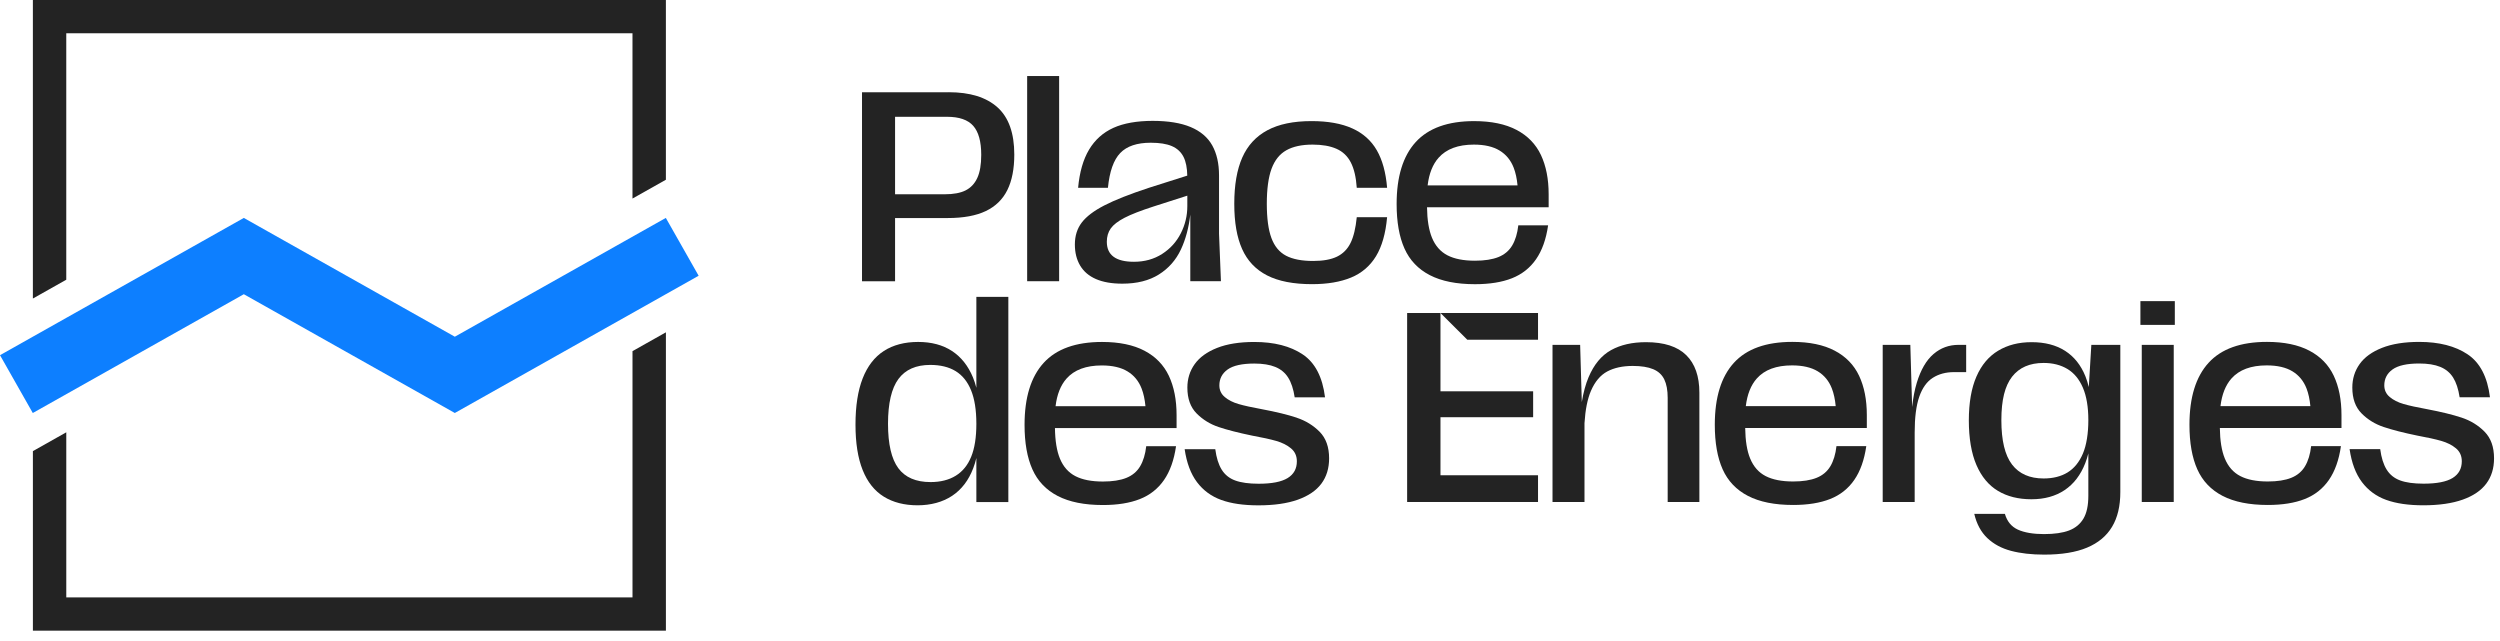<svg xmlns="http://www.w3.org/2000/svg" width="152" height="39" viewBox="0 0 152 39" fill="none">
  <g clip-path="url(#clip0_4018_430)">
    <path d="M1.994 25.111L0 21.595L14.824 13.25L27.653 20.472L40.482 13.249L42.477 16.765L27.653 25.11L14.824 17.888L1.994 25.111Z" fill="#0D7FFF"/>
    <path d="M40.482 0H2.003V0.005H1.999V18.151L4.029 17.007V2.024H38.455V12.072L40.486 10.928V0.005H40.482V0Z" fill="#232323"/>
    <path d="M38.456 36.321H4.03V26.284L2 27.428V38.34H2.004V38.345H40.483V38.34H40.487V20.205L38.456 21.349V36.321Z" fill="#232323"/>
    <path d="M59.363 23.578C59.305 23.354 59.237 23.143 59.157 22.949C58.865 22.244 58.44 21.707 57.88 21.34C57.32 20.974 56.633 20.79 55.82 20.79C55.007 20.79 54.301 20.974 53.736 21.34C53.17 21.707 52.742 22.262 52.45 23.007C52.16 23.751 52.014 24.686 52.014 25.813C52.014 26.941 52.16 27.851 52.45 28.579C52.741 29.307 53.169 29.846 53.736 30.197C54.301 30.546 54.985 30.722 55.787 30.722C56.589 30.722 57.311 30.53 57.888 30.147C58.465 29.764 58.893 29.203 59.173 28.465C59.246 28.273 59.309 28.068 59.363 27.849V30.525H61.307V18.05H59.363V23.578ZM59.049 27.767C58.841 28.281 58.527 28.667 58.11 28.924C57.693 29.181 57.181 29.31 56.578 29.31C55.688 29.31 55.035 29.029 54.617 28.465C54.2 27.901 53.991 27.001 53.991 25.765C53.991 24.529 54.203 23.609 54.626 23.04C55.048 22.471 55.693 22.187 56.561 22.187C57.176 22.187 57.69 22.313 58.102 22.564C58.514 22.816 58.827 23.204 59.041 23.73C59.255 24.255 59.363 24.933 59.363 25.765C59.363 26.596 59.258 27.254 59.049 27.768V27.767Z" fill="#232323"/>
    <path d="M69.583 21.324C68.908 20.969 68.048 20.791 67.005 20.791C65.412 20.791 64.229 21.215 63.454 22.063C62.68 22.911 62.293 24.167 62.293 25.83C62.293 26.925 62.452 27.827 62.771 28.538C63.089 29.25 63.603 29.789 64.311 30.156C65.019 30.522 65.934 30.706 67.054 30.706C67.944 30.706 68.694 30.585 69.303 30.344C69.913 30.104 70.402 29.718 70.77 29.187C71.138 28.656 71.382 27.97 71.503 27.128H69.691C69.635 27.62 69.512 28.027 69.32 28.351C69.128 28.674 68.848 28.908 68.48 29.056C68.112 29.204 67.637 29.277 67.055 29.277C66.363 29.277 65.806 29.168 65.383 28.949C64.959 28.73 64.647 28.375 64.443 27.882C64.251 27.416 64.151 26.797 64.141 26.027H71.536V25.239C71.536 24.309 71.379 23.513 71.067 22.85C70.753 22.188 70.26 21.68 69.583 21.324ZM64.178 24.698C64.264 23.983 64.486 23.422 64.846 23.016C65.318 22.485 66.033 22.219 66.988 22.219C67.636 22.219 68.158 22.34 68.553 22.581C68.949 22.821 69.235 23.169 69.41 23.623C69.528 23.927 69.605 24.287 69.644 24.698H64.178H64.178Z" fill="#232323"/>
    <path d="M78.84 25.395C78.296 25.215 77.591 25.042 76.723 24.879C76.119 24.769 75.647 24.665 75.306 24.566C74.966 24.468 74.685 24.326 74.466 24.14C74.246 23.954 74.137 23.719 74.137 23.434C74.137 23.029 74.304 22.706 74.638 22.466C74.974 22.226 75.514 22.104 76.262 22.104C76.778 22.104 77.204 22.173 77.539 22.31C77.874 22.447 78.135 22.663 78.321 22.959C78.508 23.254 78.64 23.654 78.717 24.157H80.562C80.408 22.92 79.956 22.05 79.203 21.547C78.451 21.043 77.47 20.792 76.262 20.792C75.361 20.792 74.606 20.912 73.997 21.154C73.387 21.395 72.934 21.723 72.637 22.139C72.341 22.554 72.192 23.03 72.192 23.567C72.192 24.235 72.379 24.757 72.752 25.135C73.125 25.512 73.573 25.789 74.095 25.964C74.617 26.139 75.3 26.315 76.146 26.489C76.75 26.599 77.234 26.705 77.596 26.809C77.959 26.913 78.258 27.064 78.494 27.261C78.73 27.458 78.849 27.721 78.849 28.049C78.849 28.498 78.662 28.837 78.289 29.066C77.915 29.296 77.328 29.411 76.526 29.411C75.932 29.411 75.457 29.345 75.1 29.214C74.743 29.083 74.468 28.861 74.276 28.55C74.084 28.237 73.956 27.825 73.889 27.311H72.027C72.148 28.142 72.398 28.81 72.777 29.314C73.156 29.817 73.648 30.178 74.252 30.397C74.856 30.616 75.609 30.725 76.51 30.725C77.465 30.725 78.264 30.61 78.907 30.381C79.55 30.151 80.028 29.825 80.341 29.404C80.654 28.983 80.81 28.471 80.81 27.869C80.81 27.18 80.618 26.641 80.234 26.252C79.849 25.864 79.385 25.579 78.842 25.399L78.84 25.395Z" fill="#232323"/>
    <path d="M57.682 5.608H52.41V17.099H54.42V13.257H57.617C58.572 13.257 59.346 13.115 59.939 12.831C60.533 12.546 60.969 12.119 61.249 11.55C61.529 10.982 61.669 10.264 61.669 9.399C61.669 8.097 61.329 7.14 60.648 6.527C59.966 5.914 58.977 5.607 57.682 5.607V5.608ZM59.42 10.819C59.261 11.164 59.024 11.416 58.712 11.574C58.398 11.733 57.973 11.812 57.435 11.812H54.42V7.101H57.583C58.319 7.101 58.849 7.285 59.173 7.651C59.496 8.018 59.659 8.606 59.659 9.416C59.659 10.007 59.579 10.475 59.42 10.819Z" fill="#232323"/>
    <path d="M64.395 4.623H62.451V17.098H64.395V4.623Z" fill="#232323"/>
    <path d="M72.371 17.098H74.233L74.117 14.21V10.664C74.117 9.942 73.979 9.334 73.705 8.842C73.43 8.35 72.993 7.978 72.395 7.726C71.796 7.475 71.025 7.349 70.08 7.349C69.136 7.349 68.317 7.49 67.691 7.775C67.065 8.06 66.573 8.5 66.216 9.097C65.859 9.694 65.636 10.468 65.549 11.419H67.362C67.461 10.423 67.71 9.718 68.112 9.302C68.512 8.886 69.131 8.678 69.966 8.678C70.504 8.678 70.932 8.747 71.251 8.884C71.569 9.021 71.806 9.24 71.959 9.54C72.103 9.824 72.178 10.206 72.186 10.678L69.85 11.42C68.686 11.803 67.785 12.159 67.148 12.487C66.511 12.815 66.052 13.163 65.772 13.529C65.492 13.896 65.352 14.341 65.352 14.867C65.352 15.359 65.459 15.786 65.673 16.147C65.888 16.509 66.209 16.782 66.637 16.968C67.065 17.154 67.598 17.247 68.235 17.247C69.125 17.247 69.866 17.061 70.459 16.689C71.052 16.318 71.5 15.808 71.802 15.163C72.089 14.549 72.277 13.841 72.37 13.048V17.1L72.371 17.098ZM72.189 12.535C72.189 13.115 72.058 13.664 71.794 14.184C71.53 14.705 71.151 15.123 70.657 15.44C70.162 15.757 69.592 15.916 68.943 15.916C68.393 15.916 67.982 15.815 67.707 15.612C67.432 15.41 67.295 15.106 67.295 14.701C67.295 14.384 67.374 14.114 67.534 13.889C67.693 13.665 67.973 13.449 68.374 13.24C68.775 13.032 69.365 12.803 70.146 12.551L72.189 11.896V12.535H72.189Z" fill="#232323"/>
    <path d="M78.208 9.137C78.615 8.907 79.147 8.792 79.806 8.792C80.389 8.792 80.871 8.877 81.256 9.046C81.641 9.216 81.931 9.492 82.129 9.875C82.327 10.259 82.448 10.773 82.491 11.418H84.336C84.259 10.488 84.051 9.728 83.71 9.137C83.37 8.545 82.873 8.102 82.22 7.807C81.566 7.511 80.74 7.363 79.74 7.363C78.641 7.363 77.746 7.549 77.054 7.921C76.362 8.293 75.854 8.846 75.53 9.579C75.206 10.312 75.044 11.248 75.044 12.386C75.044 13.524 75.203 14.432 75.522 15.143C75.84 15.855 76.345 16.388 77.037 16.744C77.73 17.1 78.641 17.277 79.773 17.277C80.706 17.277 81.497 17.143 82.145 16.875C82.793 16.607 83.298 16.174 83.661 15.578C84.023 14.982 84.248 14.192 84.336 13.207H82.491C82.425 13.874 82.299 14.396 82.112 14.774C81.925 15.152 81.651 15.428 81.289 15.604C80.926 15.779 80.443 15.867 79.839 15.867C79.147 15.867 78.598 15.76 78.191 15.547C77.785 15.333 77.488 14.975 77.302 14.471C77.115 13.968 77.022 13.273 77.022 12.387C77.022 11.5 77.118 10.781 77.31 10.261C77.502 9.742 77.801 9.366 78.208 9.137Z" fill="#232323"/>
    <path d="M92.206 7.898C91.53 7.542 90.67 7.364 89.627 7.364C88.034 7.364 86.851 7.789 86.076 8.637C85.302 9.485 84.915 10.741 84.915 12.404C84.915 13.498 85.074 14.401 85.393 15.112C85.711 15.823 86.225 16.363 86.933 16.729C87.641 17.096 88.556 17.279 89.677 17.279C90.566 17.279 91.316 17.159 91.926 16.918C92.535 16.677 93.024 16.292 93.392 15.761C93.76 15.23 94.004 14.544 94.125 13.701H92.313C92.257 14.194 92.134 14.601 91.942 14.924C91.75 15.247 91.47 15.482 91.102 15.63C90.734 15.777 90.259 15.851 89.677 15.851C88.985 15.851 88.428 15.742 88.005 15.523C87.582 15.304 87.269 14.948 87.065 14.456C86.873 13.99 86.773 13.371 86.763 12.601H94.158V11.813C94.158 10.883 94.001 10.087 93.689 9.424C93.375 8.762 92.882 8.254 92.206 7.898ZM86.8 11.271C86.886 10.555 87.108 9.994 87.468 9.589C87.94 9.058 88.655 8.792 89.61 8.792C90.258 8.792 90.78 8.912 91.176 9.154C91.571 9.394 91.857 9.742 92.032 10.196C92.15 10.5 92.227 10.86 92.266 11.271H86.8H86.8Z" fill="#232323"/>
    <path d="M100.077 20.804C99.242 20.804 98.533 20.965 97.951 21.288C97.369 21.611 96.913 22.16 96.584 22.938C96.405 23.36 96.27 23.865 96.174 24.446L96.073 20.968H94.393V30.522H96.337V25.73C96.388 24.908 96.519 24.251 96.732 23.759C96.974 23.201 97.303 22.81 97.721 22.585C98.138 22.362 98.655 22.249 99.27 22.249C99.786 22.249 100.201 22.315 100.513 22.446C100.827 22.577 101.051 22.785 101.189 23.07C101.326 23.354 101.395 23.726 101.395 24.186V30.522H103.322V23.873C103.322 22.878 103.056 22.117 102.523 21.592C101.99 21.067 101.174 20.804 100.076 20.804H100.077Z" fill="#232323"/>
    <path d="M111.55 21.321C110.875 20.965 110.015 20.787 108.972 20.787C107.379 20.787 106.196 21.211 105.421 22.059C104.647 22.908 104.26 24.163 104.26 25.826C104.26 26.921 104.419 27.823 104.737 28.535C105.056 29.246 105.57 29.785 106.278 30.152C106.986 30.518 107.901 30.702 109.021 30.702C109.911 30.702 110.66 30.582 111.27 30.34C111.88 30.1 112.369 29.714 112.737 29.183C113.105 28.652 113.349 27.966 113.47 27.124H111.657C111.602 27.616 111.479 28.024 111.287 28.347C111.094 28.67 110.814 28.905 110.447 29.052C110.079 29.2 109.604 29.274 109.022 29.274C108.33 29.274 107.773 29.164 107.349 28.945C106.926 28.727 106.614 28.371 106.41 27.878C106.217 27.413 106.118 26.793 106.108 26.023H113.503V25.235C113.503 24.305 113.346 23.51 113.033 22.847C112.72 22.185 112.226 21.676 111.55 21.321ZM106.145 24.694C106.231 23.979 106.453 23.418 106.813 23.012C107.285 22.481 108 22.216 108.955 22.216C109.603 22.216 110.125 22.336 110.52 22.577C110.916 22.817 111.202 23.166 111.377 23.619C111.495 23.924 111.572 24.284 111.611 24.694H106.144H106.145Z" fill="#232323"/>
    <path d="M117.556 21.526C117.122 21.898 116.784 22.477 116.543 23.265C116.412 23.693 116.317 24.189 116.258 24.747L116.148 20.967H114.468V30.52H116.412V26.302C116.412 25.383 116.505 24.655 116.692 24.119C116.879 23.583 117.154 23.199 117.516 22.97C117.878 22.74 118.307 22.625 118.801 22.625H119.543V20.967H119.082C118.499 20.967 117.991 21.153 117.557 21.525L117.556 21.526Z" fill="#232323"/>
    <path d="M126.998 23.53C126.94 23.295 126.872 23.075 126.79 22.872C126.515 22.193 126.104 21.68 125.554 21.329C125.004 20.979 124.329 20.804 123.528 20.804C122.727 20.804 122.07 20.976 121.493 21.32C120.917 21.665 120.474 22.19 120.167 22.896C119.859 23.601 119.705 24.491 119.705 25.563C119.705 26.635 119.858 27.56 120.167 28.272C120.474 28.983 120.911 29.508 121.477 29.847C122.042 30.186 122.72 30.355 123.511 30.355C124.302 30.355 124.975 30.169 125.53 29.798C126.085 29.426 126.502 28.881 126.782 28.165C126.855 27.979 126.918 27.779 126.971 27.567V30.143C126.971 30.734 126.872 31.195 126.675 31.529C126.477 31.863 126.186 32.104 125.801 32.252C125.417 32.399 124.906 32.473 124.27 32.473C123.633 32.473 123.084 32.383 122.688 32.202C122.293 32.022 122.03 31.701 121.897 31.242H120.035C120.178 31.855 120.442 32.344 120.826 32.712C121.211 33.078 121.691 33.338 122.268 33.491C122.844 33.644 123.517 33.721 124.286 33.721C125.351 33.721 126.222 33.579 126.897 33.294C127.573 33.01 128.078 32.589 128.413 32.03C128.749 31.473 128.916 30.766 128.916 29.913V20.967H127.153L126.999 23.53H126.998ZM126.642 27.574C126.422 28.094 126.111 28.476 125.711 28.723C125.31 28.969 124.823 29.091 124.253 29.091C123.407 29.091 122.767 28.81 122.334 28.247C121.9 27.683 121.683 26.783 121.683 25.547C121.683 24.31 121.9 23.462 122.334 22.904C122.768 22.347 123.407 22.067 124.253 22.067C124.813 22.067 125.296 22.19 125.703 22.436C126.109 22.682 126.422 23.063 126.642 23.577C126.861 24.091 126.971 24.748 126.971 25.547C126.971 26.345 126.861 27.054 126.642 27.574Z" fill="#232323"/>
    <path d="M132.229 18.309H130.137V19.753H132.229V18.309Z" fill="#232323"/>
    <path d="M132.163 20.968H130.219V30.521H132.163V20.968Z" fill="#232323"/>
    <path d="M140.41 21.321C139.734 20.965 138.874 20.787 137.831 20.787C136.238 20.787 135.055 21.211 134.281 22.059C133.506 22.908 133.119 24.163 133.119 25.826C133.119 26.921 133.278 27.823 133.597 28.535C133.915 29.246 134.429 29.785 135.137 30.152C135.845 30.518 136.76 30.702 137.881 30.702C138.771 30.702 139.52 30.582 140.13 30.34C140.739 30.1 141.228 29.714 141.596 29.183C141.964 28.652 142.208 27.966 142.329 27.124H140.517C140.462 27.616 140.338 28.024 140.146 28.347C139.954 28.67 139.674 28.905 139.306 29.052C138.938 29.2 138.463 29.274 137.881 29.274C137.189 29.274 136.632 29.164 136.209 28.945C135.786 28.727 135.473 28.371 135.269 27.878C135.077 27.413 134.977 26.793 134.967 26.023H142.362V25.235C142.362 24.305 142.205 23.51 141.893 22.847C141.579 22.185 141.086 21.676 140.41 21.321ZM135.005 24.694C135.091 23.979 135.313 23.418 135.673 23.012C136.145 22.481 136.86 22.216 137.815 22.216C138.463 22.216 138.985 22.336 139.381 22.577C139.776 22.817 140.062 23.166 140.237 23.619C140.355 23.924 140.432 24.284 140.471 24.694H135.005H135.005Z" fill="#232323"/>
    <path d="M151.06 26.245C150.676 25.857 150.211 25.572 149.668 25.392C149.124 25.212 148.419 25.039 147.552 24.875C146.947 24.766 146.475 24.661 146.134 24.563C145.794 24.464 145.514 24.322 145.294 24.136C145.074 23.95 144.965 23.715 144.965 23.431C144.965 23.026 145.132 22.703 145.467 22.462C145.802 22.222 146.342 22.101 147.09 22.101C147.606 22.101 148.032 22.169 148.367 22.306C148.702 22.443 148.963 22.659 149.15 22.955C149.336 23.25 149.468 23.65 149.545 24.153H151.39C151.236 22.916 150.784 22.047 150.031 21.543C149.279 21.04 148.298 20.788 147.09 20.788C146.189 20.788 145.434 20.909 144.825 21.15C144.216 21.391 143.762 21.719 143.466 22.135C143.169 22.551 143.021 23.027 143.021 23.563C143.021 24.231 143.207 24.753 143.58 25.131C143.953 25.509 144.402 25.785 144.923 25.96C145.445 26.136 146.128 26.311 146.974 26.485C147.578 26.595 148.062 26.702 148.424 26.805C148.787 26.91 149.086 27.06 149.322 27.257C149.558 27.454 149.677 27.717 149.677 28.045C149.677 28.494 149.49 28.833 149.117 29.063C148.743 29.292 148.156 29.407 147.354 29.407C146.76 29.407 146.285 29.342 145.928 29.21C145.571 29.079 145.297 28.857 145.105 28.546C144.912 28.234 144.784 27.821 144.717 27.307H142.855C142.976 28.139 143.226 28.806 143.605 29.31C143.984 29.813 144.476 30.175 145.08 30.393C145.685 30.612 146.437 30.722 147.338 30.722C148.293 30.722 149.093 30.606 149.735 30.377C150.378 30.147 150.856 29.822 151.169 29.4C151.483 28.979 151.638 28.468 151.638 27.866C151.638 27.176 151.446 26.637 151.062 26.248L151.06 26.245Z" fill="#232323"/>
    <path d="M85.554 30.521H93.512V28.896H87.581V25.367H93.215V23.791H87.581V20.802V20.656V19.031H85.554V30.521Z" fill="#232323"/>
    <path d="M89.212 20.656H93.512V19.031H87.581L89.212 20.656Z" fill="#232323"/>
  </g>
  <defs>
    <clipPath id="clip0_4018_430">
      <rect width="151.636" height="38.345" fill="white"/>
    </clipPath>
  </defs>
</svg>